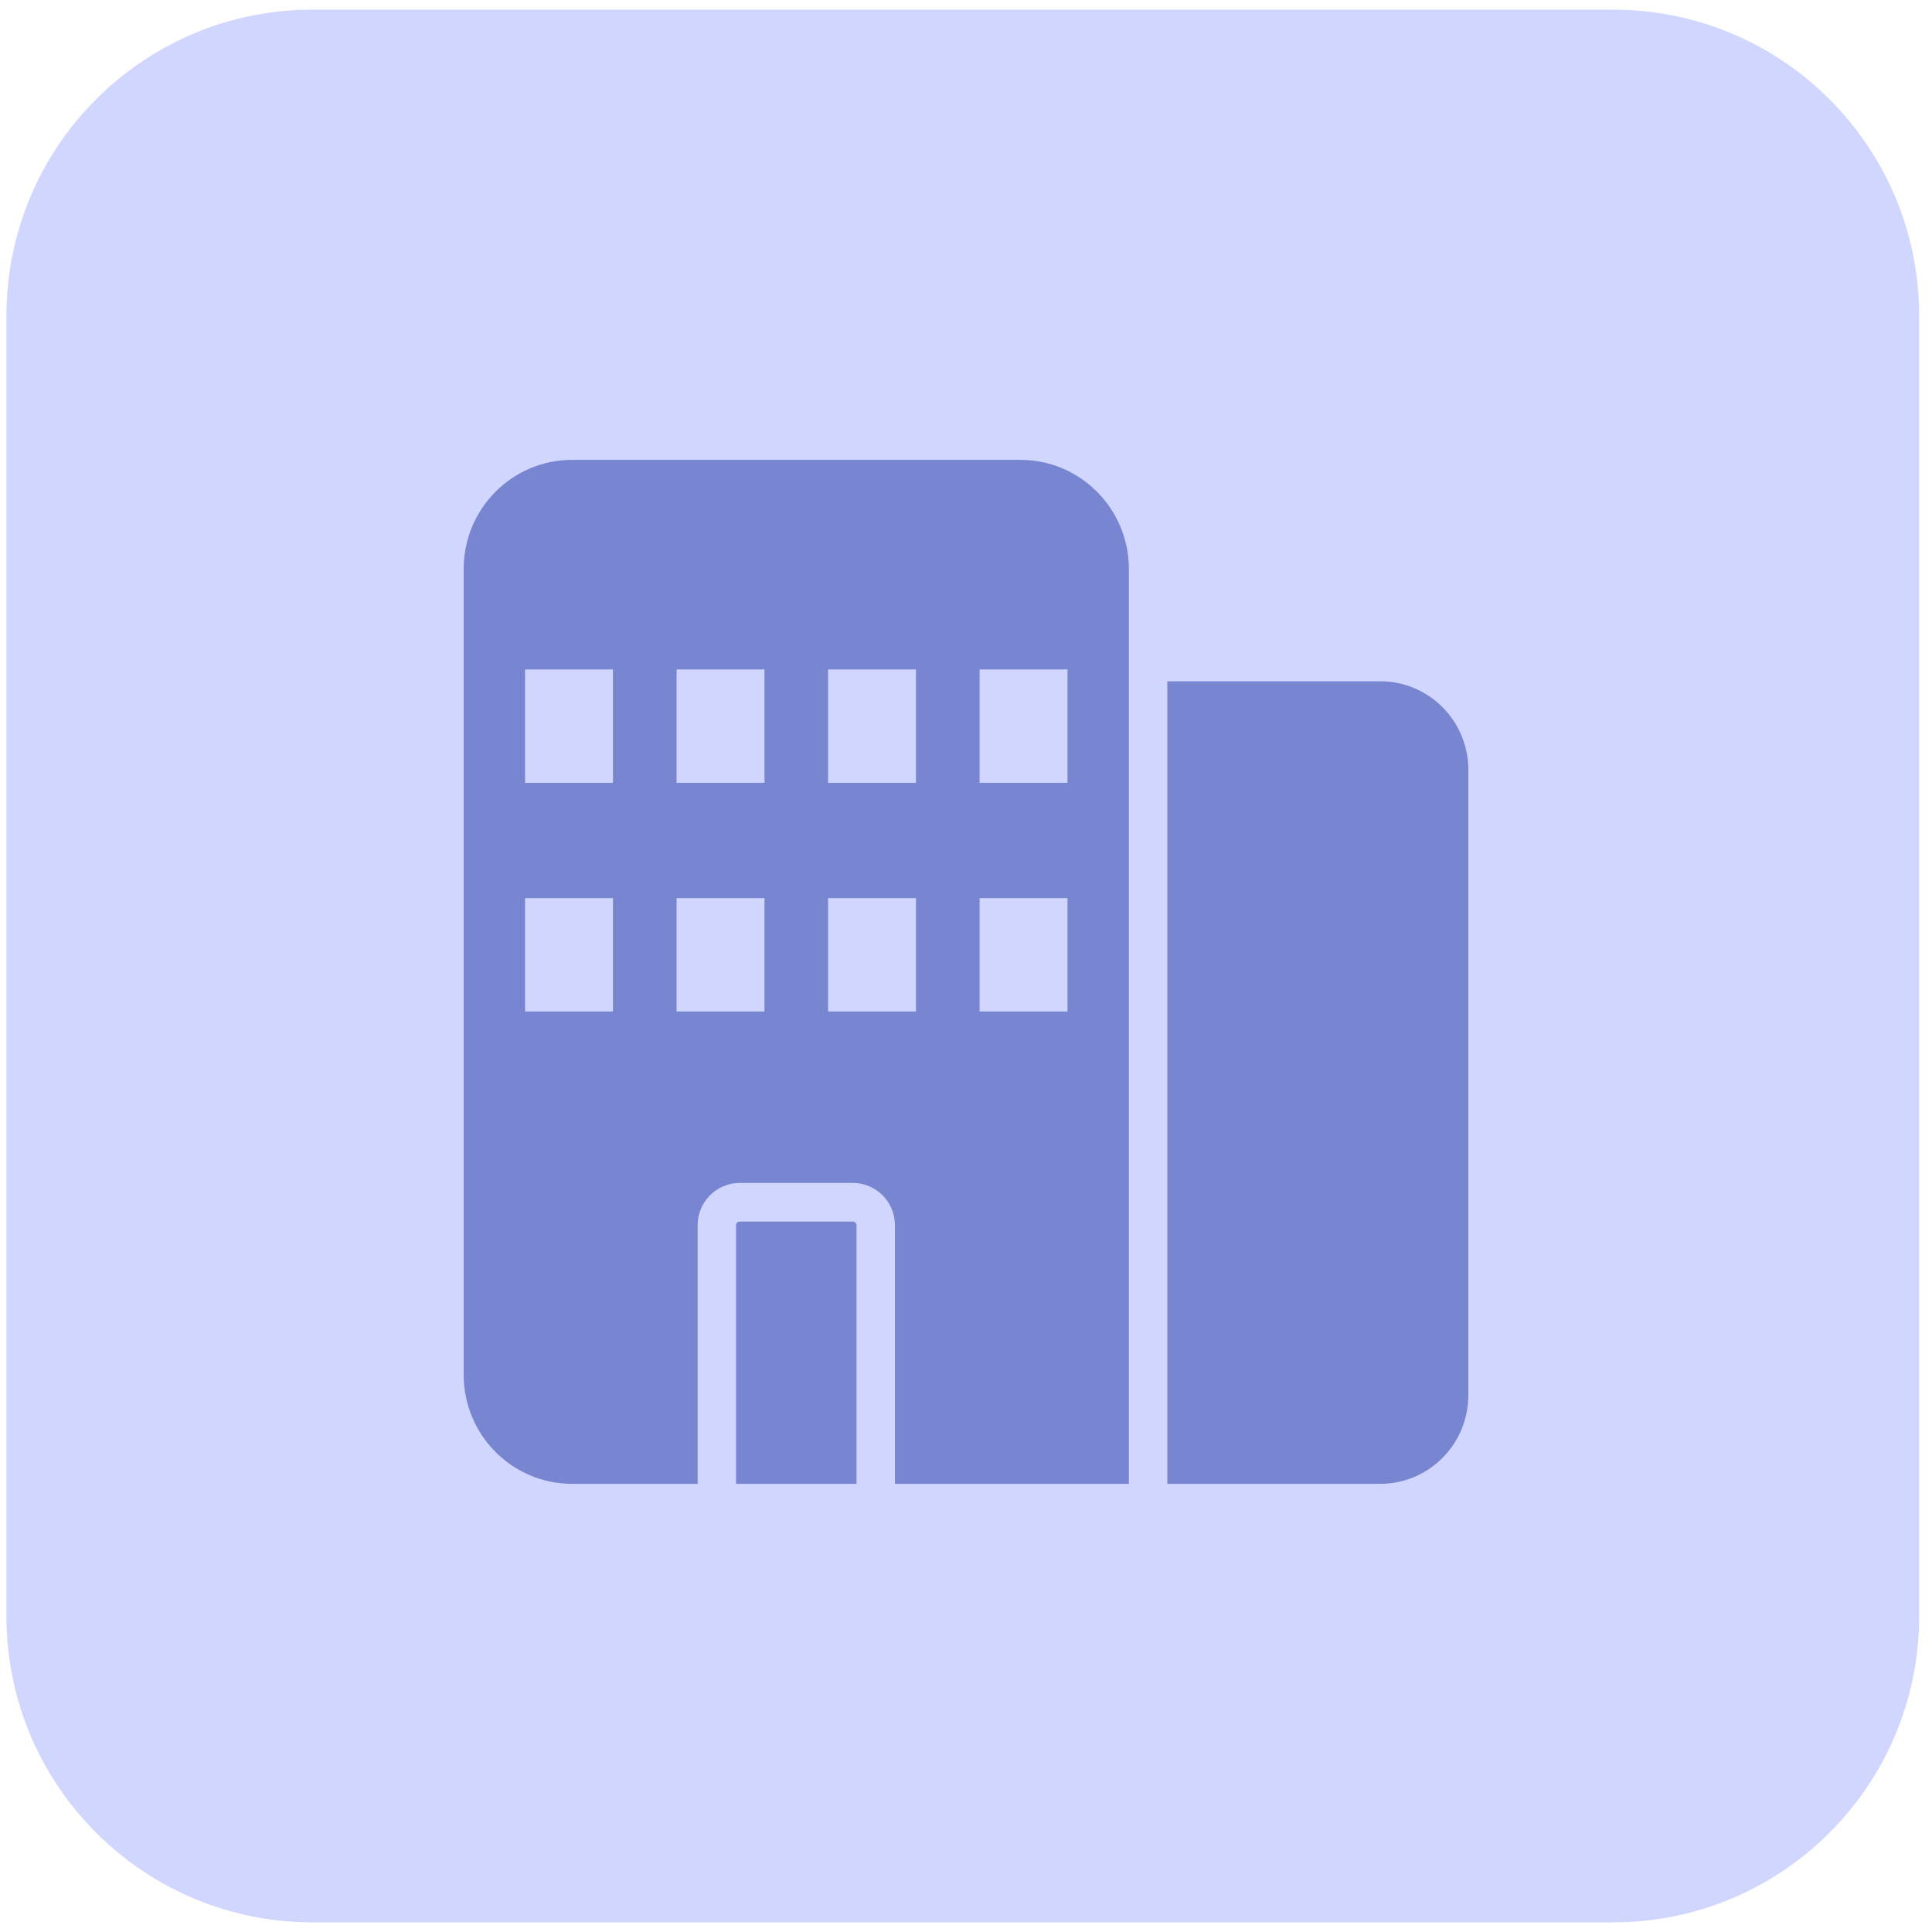 <svg xmlns="http://www.w3.org/2000/svg" width="100" height="100" viewBox="0 0 100 100" fill="none"><g clip-path="url(#clip0_1202_12269)"><path d="M83.494 0.5H16.174C7.426 0.5 0.334 7.592 0.334 16.34V83.66C0.334 92.408 7.426 99.5 16.174 99.5H83.494C92.242 99.5 99.334 92.408 99.334 83.66V16.34C99.334 7.592 92.242 0.5 83.494 0.5Z" fill="#D0D6FD"></path><g clip-path="url(#clip1_1202_12269)"><path d="M44.333 63.418V76.803H38.098V63.418C38.098 63.314 38.181 63.23 38.285 63.23H44.146C44.25 63.23 44.333 63.314 44.333 63.418Z" fill="#7886D2"></path><path d="M76.001 39.853V72.213C76.001 74.746 73.961 76.803 71.439 76.803H60.42V35.263H71.439C73.961 35.263 76.001 37.316 76.001 39.853Z" fill="#7886D2"></path><path d="M52.816 23.803H29.611C26.513 23.803 24 26.332 24 29.449V71.157C24 74.274 26.509 76.803 29.611 76.803H36.109V63.418C36.109 62.21 37.084 61.229 38.285 61.229H44.146C45.347 61.229 46.322 62.21 46.322 63.418V76.803H58.431V29.453C58.431 26.332 55.917 23.803 52.816 23.803ZM31.727 52.354H27.177V46.488H31.727V52.354ZM31.727 40.517H27.177V34.651H31.727V40.517ZM39.569 52.354H35.02V46.488H39.569V52.354ZM39.569 40.517H35.02V34.651H39.569V40.517ZM47.411 52.354H42.862V46.488H47.411V52.354ZM47.411 40.517H42.862V34.651H47.411V40.517ZM55.253 52.354H50.704V46.488H55.253V52.354ZM55.253 40.517H50.704V34.651H55.253V40.517Z" fill="#7886D2"></path></g></g><defs><clipPath id="clip0_1202_12269"><rect width="99" height="99" fill="white" transform="translate(0.334 0.5)"></rect></clipPath><clipPath id="clip1_1202_12269"><rect width="52" height="53" fill="white" transform="translate(24 23.803)"></rect></clipPath></defs></svg>